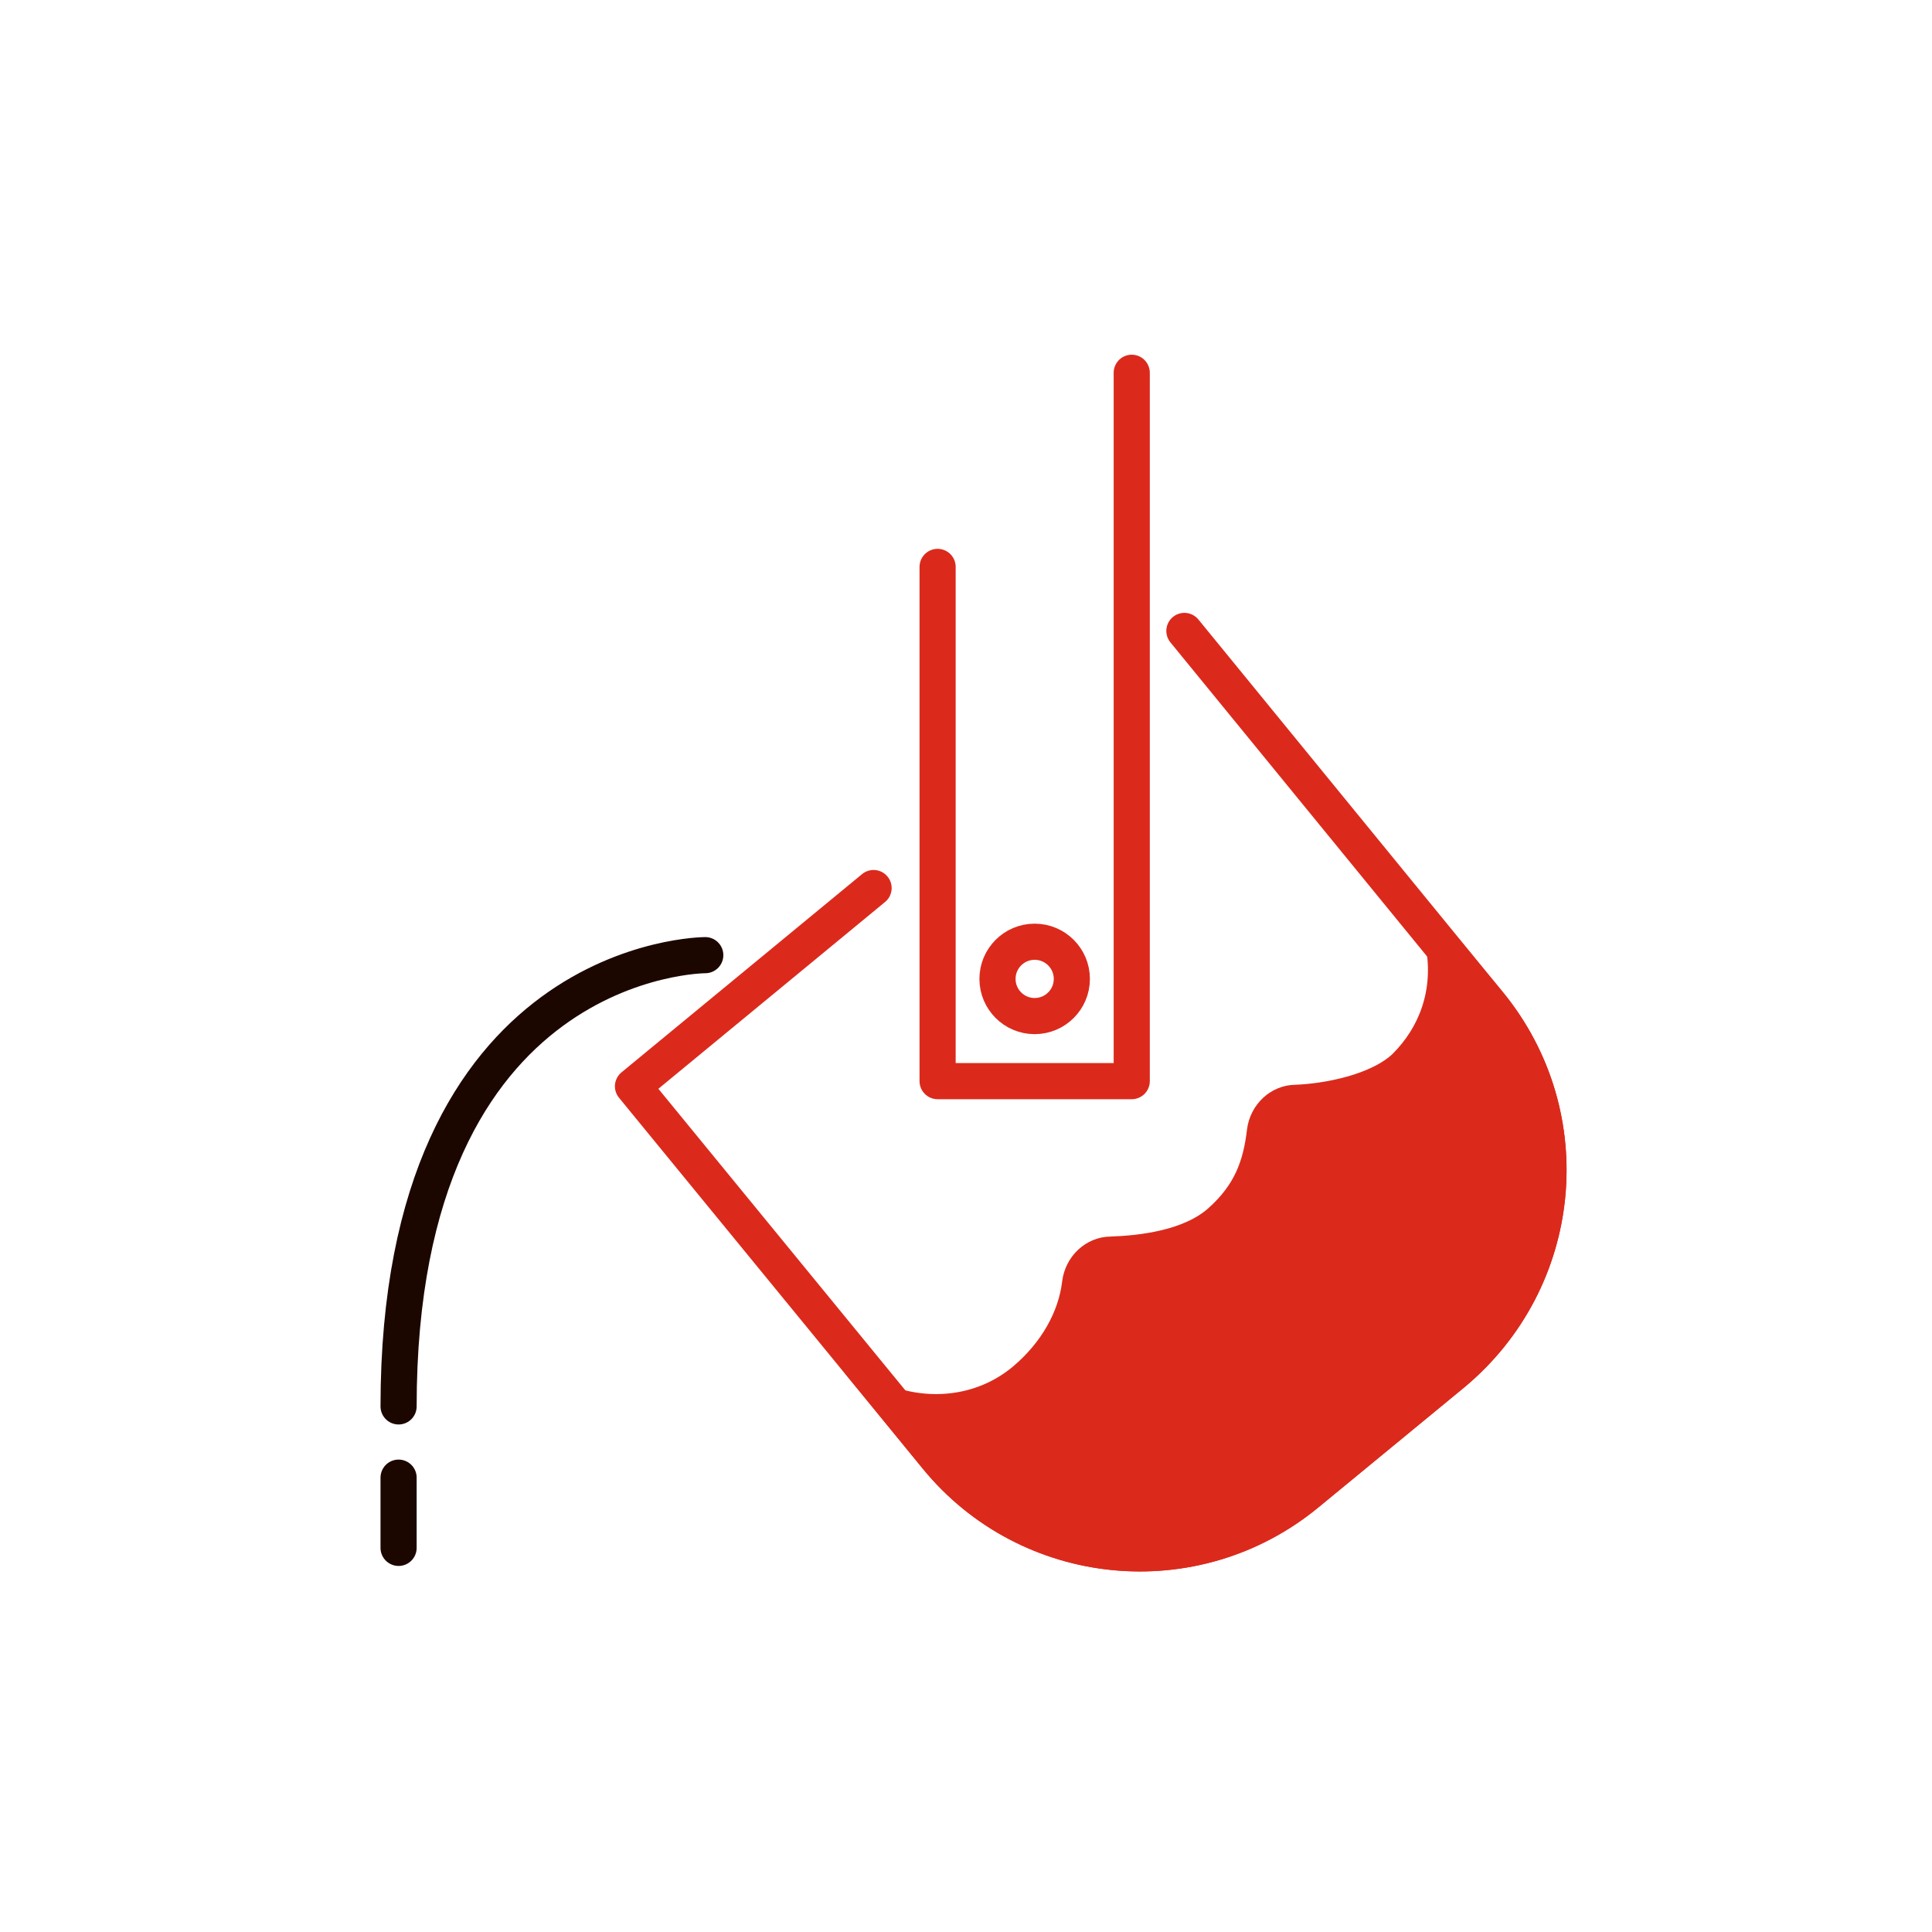 <?xml version="1.0" encoding="utf-8"?>
<!-- Generator: Adobe Illustrator 22.1.0, SVG Export Plug-In . SVG Version: 6.00 Build 0)  -->
<svg version="1.1" id="Ebene_1" xmlns="http://www.w3.org/2000/svg" xmlns:xlink="http://www.w3.org/1999/xlink" x="0px" y="0px"
	 width="187.1px" height="187.1px" viewBox="0 0 187.1 187.1" style="enable-background:new 0 0 187.1 187.1;" xml:space="preserve"
	>
<style type="text/css">
	.st0{fill:none;stroke:#1C0700;stroke-width:3.5;stroke-linecap:round;stroke-linejoin:round;stroke-miterlimit:10;}
	.st1{fill:none;stroke:#DB2A1C;stroke-width:3.5;stroke-linecap:round;stroke-linejoin:round;stroke-miterlimit:10;}
	.st2{fill:#DB2A1C;stroke:#DB2A1C;stroke-width:3.5;stroke-miterlimit:10;}
</style>
<g>
	<line class="st0" x1="38.6" y1="143.1" x2="38.6" y2="149.9"/>
	<path class="st1" d="M114.7,61.1l29.5,36.1c8.9,10.9,7.3,26.8-3.5,35.8l-14.1,11.6c-10.9,9-27,7.4-35.9-3.5l-29.4-35.9l23.3-19.2"
		/>
	<path class="st2" d="M139.9,92l4.3,5.2c8.9,10.9,7.3,26.8-3.5,35.8l-14.1,11.6c-10.9,9-27,7.4-35.9-3.5l-4-4.9
		c4.2,1.2,8.9,0.5,12.5-2.5c3.1-2.6,5-6,5.4-9.4c0.2-1.6,1.5-2.8,3-2.8c2.9-0.1,7.7-0.6,10.6-3.2c2.9-2.6,3.9-5.3,4.3-8.7
		c0.2-1.6,1.5-2.8,3-2.8c2.9-0.1,8-1,10.6-3.5C139.1,100.3,140.5,96.3,139.9,92"/>
	<g>
		<polyline class="st1" points="109.6,36.1 109.6,104.7 90.8,104.7 90.8,54.9 		"/>
		<circle class="st1" cx="100.2" cy="94.8" r="3.6"/>
	</g>
	<path class="st0" d="M68.3,92.5c0,0-29.7,0-29.7,43.7"/>
</g>
<title>Icon-Leichtmetallguss-Anwendungen</title>
</svg>
